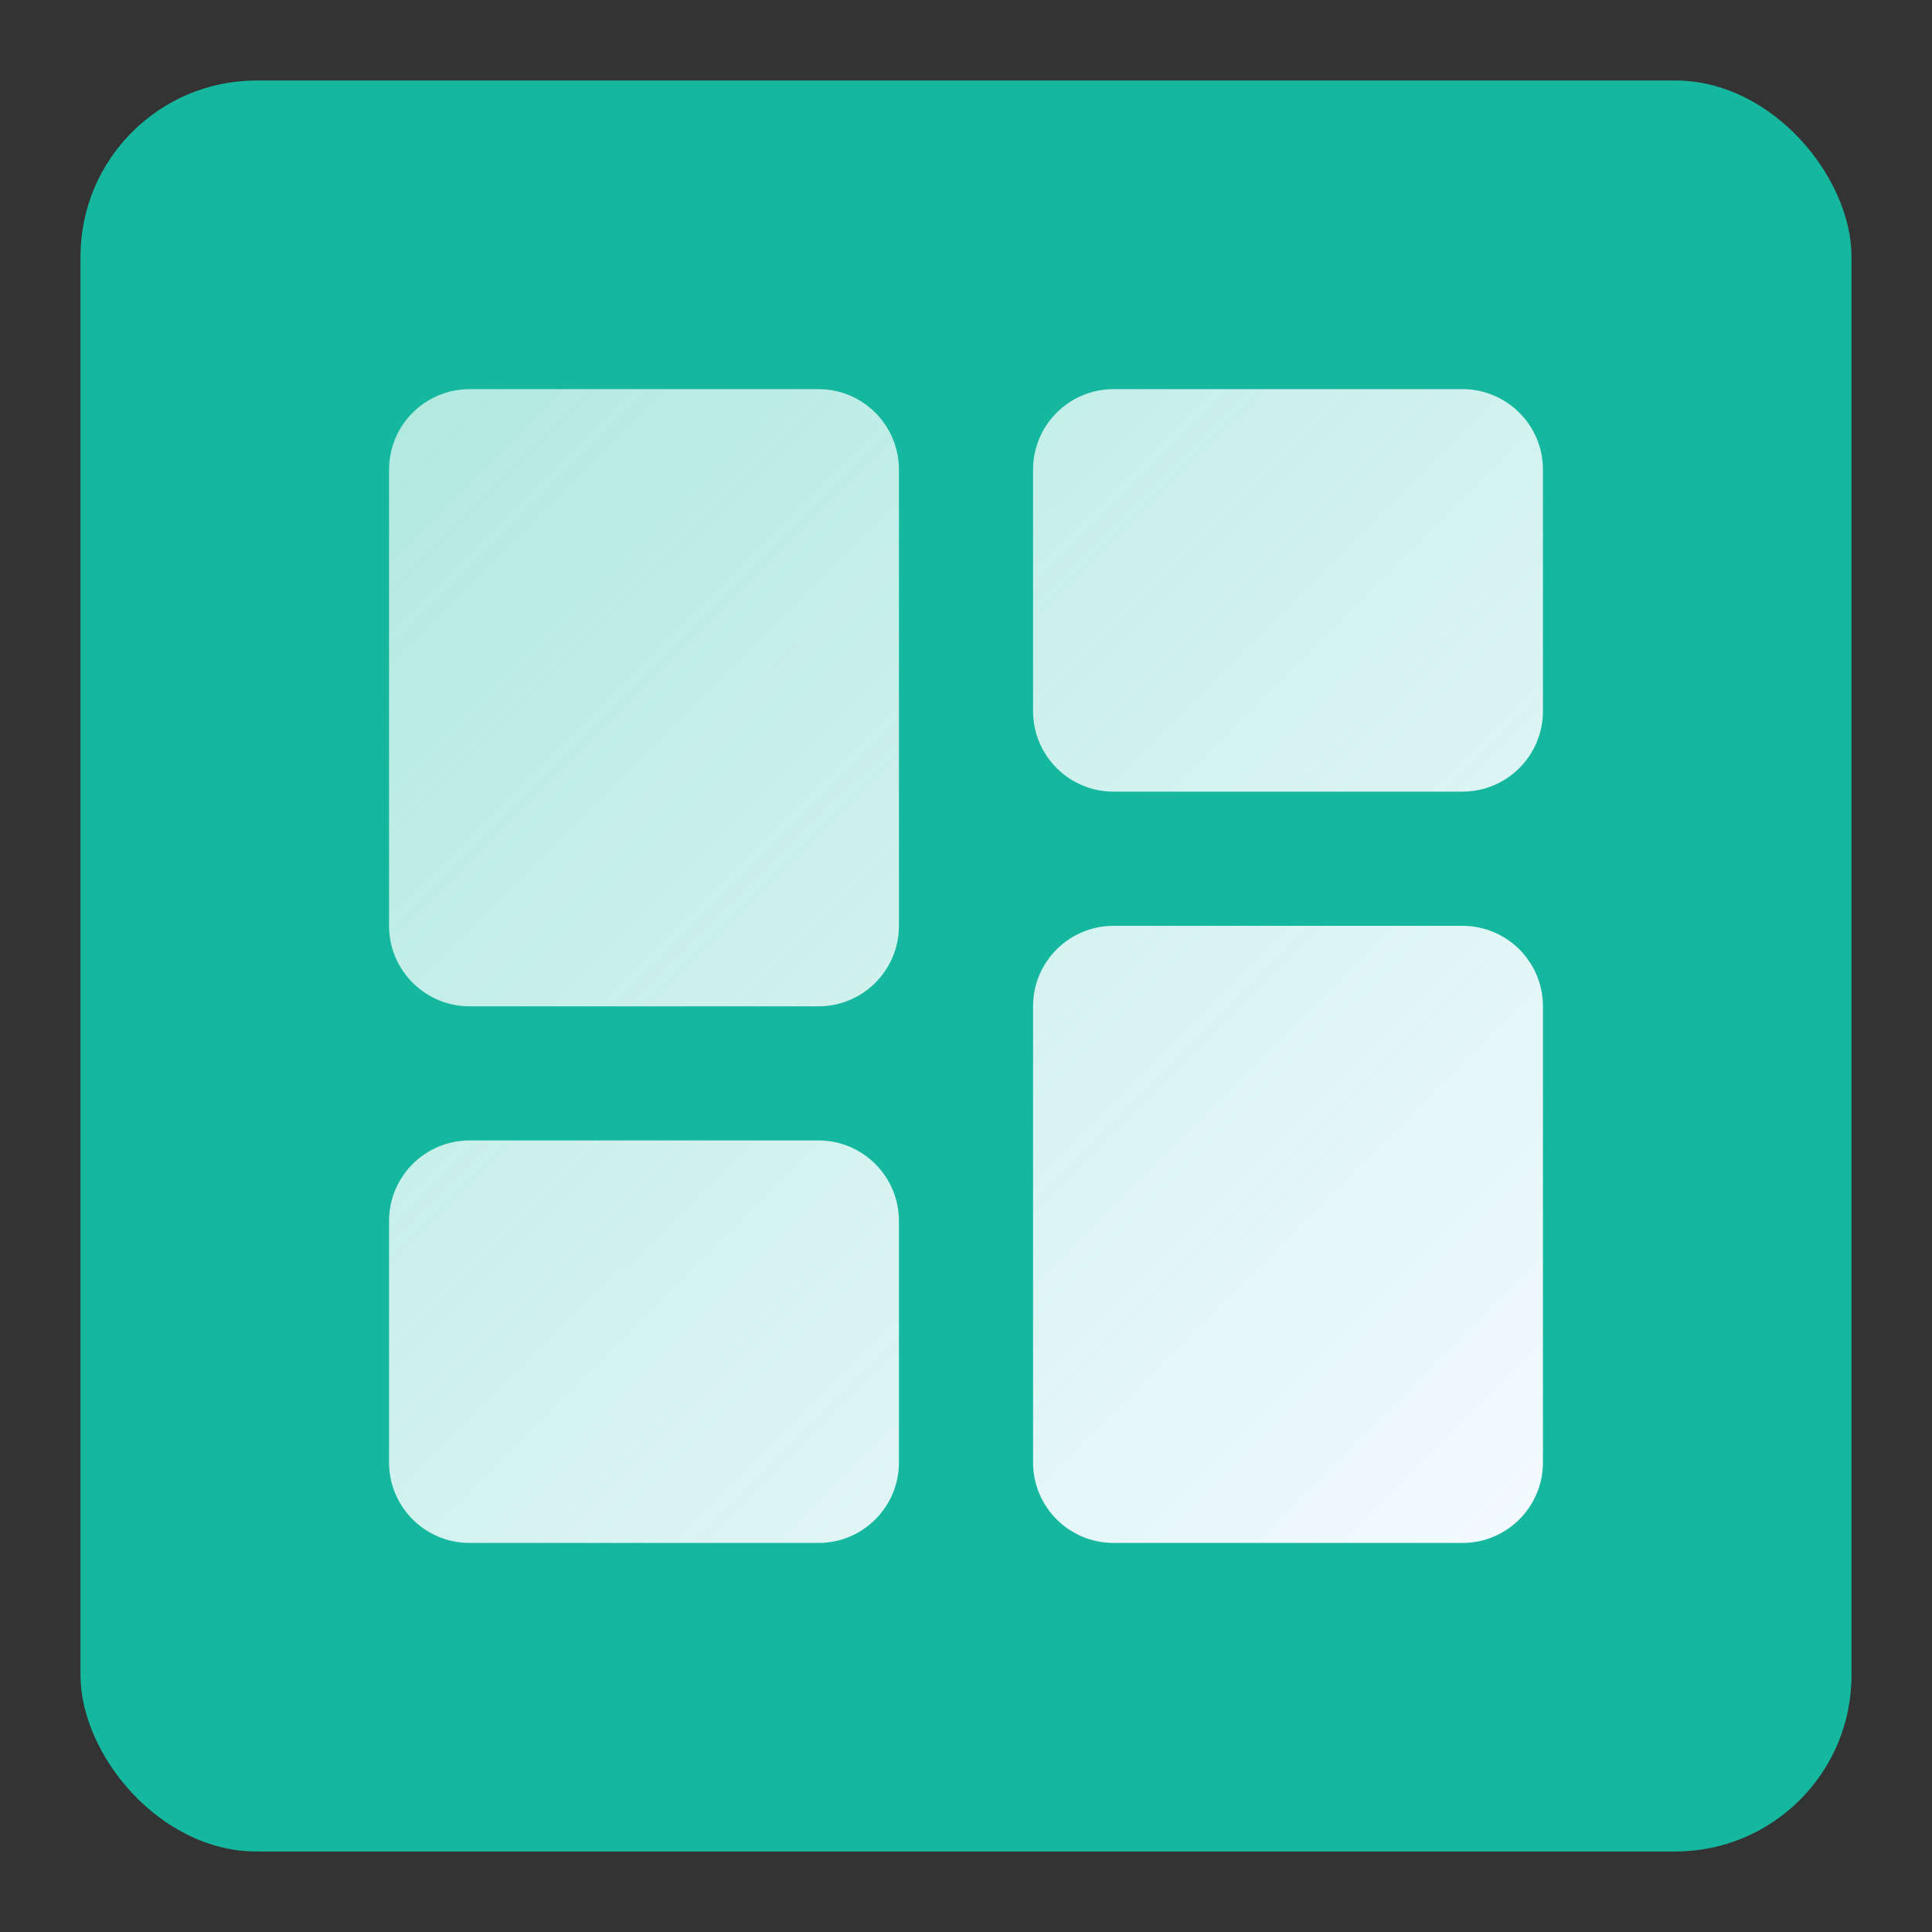 <svg width="24" height="24" viewBox="0 0 24 24" fill="none" xmlns="http://www.w3.org/2000/svg">
<rect x="0" y="0" width="24" height="24" fill="#333333" stroke="none"/>
<rect x="1" y="1" width="22" height="22" rx="2.188" fill="#15B79E"/>
<path d="M4.833 5.834C4.833 5.282 5.281 4.834 5.833 4.834H10.167C10.719 4.834 11.167 5.282 11.167 5.834V11.501C11.167 12.053 10.719 12.501 10.167 12.501H5.833C5.281 12.501 4.833 12.053 4.833 11.501V5.834Z" fill="url(#paint0_linear_20143_40233)"/>
<path d="M5.833 14.167C5.281 14.167 4.833 14.615 4.833 15.167V18.167C4.833 18.72 5.281 19.167 5.833 19.167H10.167C10.719 19.167 11.167 18.72 11.167 18.167V15.167C11.167 14.615 10.719 14.167 10.167 14.167H5.833Z" fill="url(#paint1_linear_20143_40233)"/>
<path d="M12.833 5.834C12.833 5.282 13.281 4.834 13.833 4.834H18.167C18.719 4.834 19.167 5.282 19.167 5.834V8.834C19.167 9.386 18.719 9.834 18.167 9.834H13.833C13.281 9.834 12.833 9.386 12.833 8.834V5.834Z" fill="url(#paint2_linear_20143_40233)"/>
<path d="M13.833 11.501C13.281 11.501 12.833 11.948 12.833 12.501V18.167C12.833 18.72 13.281 19.167 13.833 19.167H18.167C18.719 19.167 19.167 18.72 19.167 18.167V12.501C19.167 11.948 18.719 11.501 18.167 11.501H13.833Z" fill="url(#paint3_linear_20143_40233)"/>
<defs>
<linearGradient id="paint0_linear_20143_40233" x1="5.12" y1="4.759" x2="19.625" y2="19.304" gradientUnits="userSpaceOnUse">
<stop stop-color="#F5FFFD" stop-opacity="0.7"/>
<stop offset="1" stop-color="#F5FAFF"/>
</linearGradient>
<linearGradient id="paint1_linear_20143_40233" x1="5.12" y1="4.759" x2="19.625" y2="19.304" gradientUnits="userSpaceOnUse">
<stop stop-color="#F5FFFD" stop-opacity="0.7"/>
<stop offset="1" stop-color="#F5FAFF"/>
</linearGradient>
<linearGradient id="paint2_linear_20143_40233" x1="5.12" y1="4.759" x2="19.625" y2="19.304" gradientUnits="userSpaceOnUse">
<stop stop-color="#F5FFFD" stop-opacity="0.7"/>
<stop offset="1" stop-color="#F5FAFF"/>
</linearGradient>
<linearGradient id="paint3_linear_20143_40233" x1="5.12" y1="4.759" x2="19.625" y2="19.304" gradientUnits="userSpaceOnUse">
<stop stop-color="#F5FFFD" stop-opacity="0.7"/>
<stop offset="1" stop-color="#F5FAFF"/>
</linearGradient>
</defs>
</svg>
